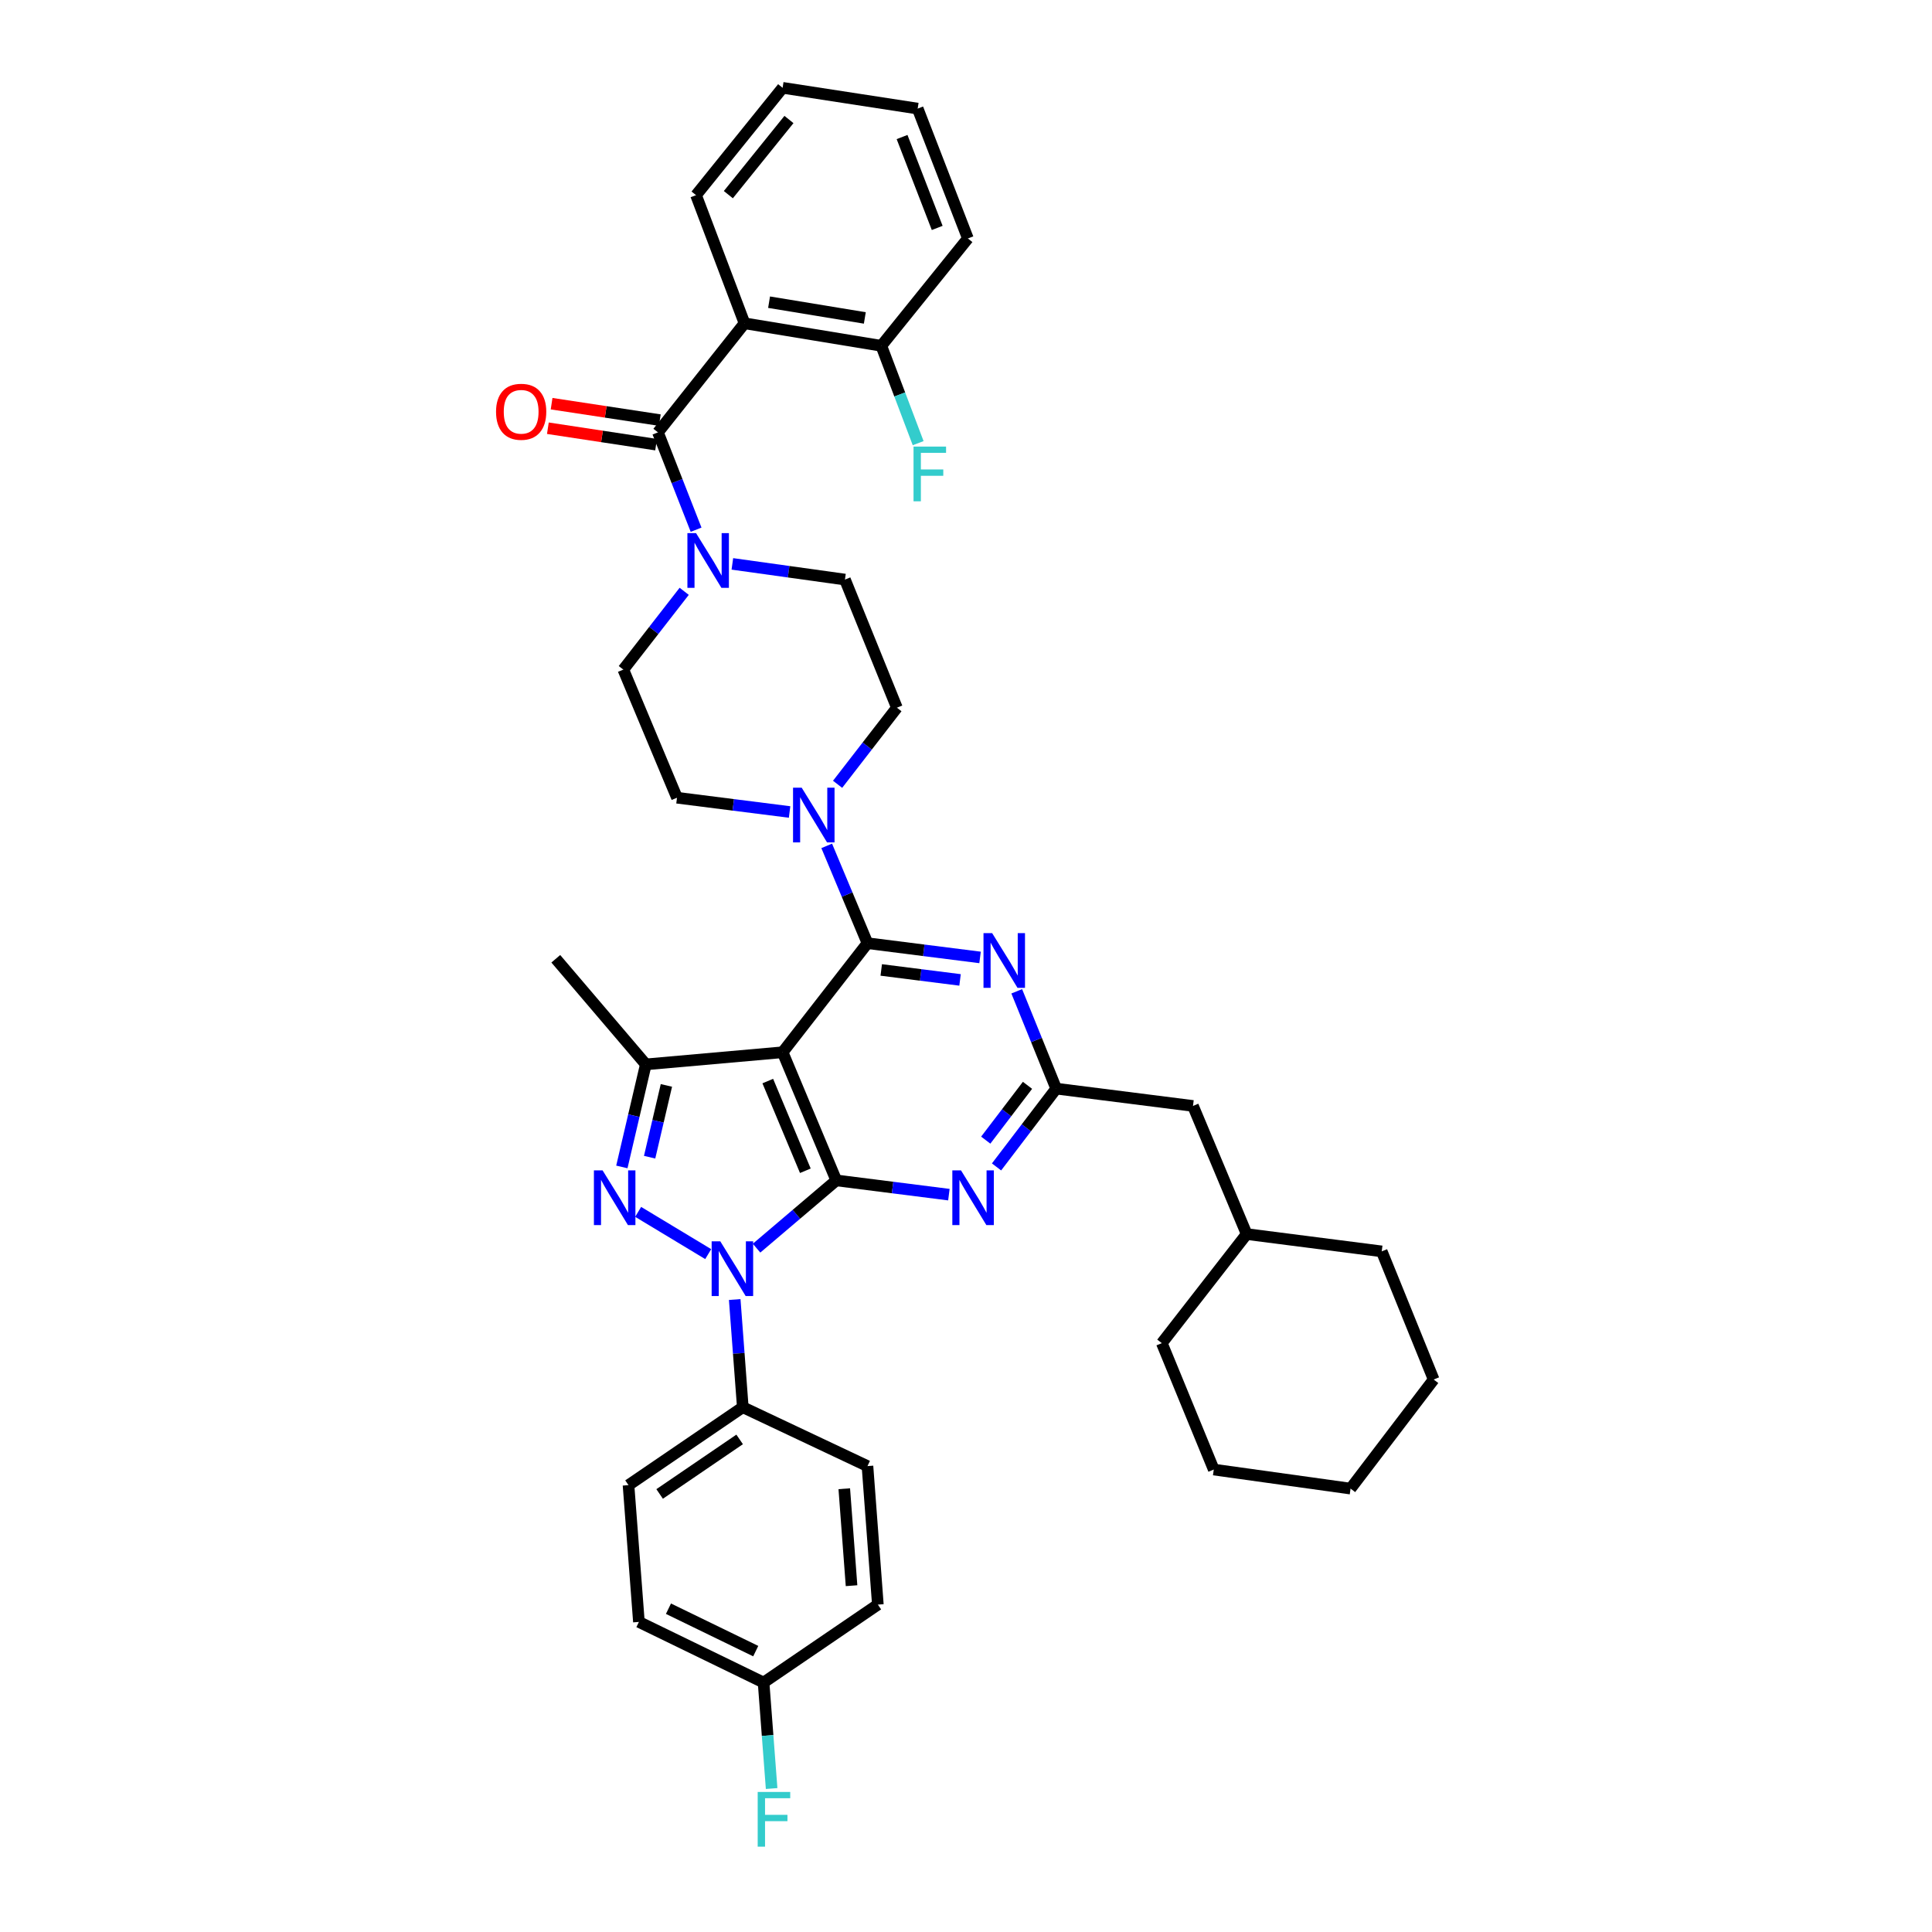 <?xml version='1.0' encoding='iso-8859-1'?>
<svg version='1.1' baseProfile='full'
              xmlns='http://www.w3.org/2000/svg'
                      xmlns:rdkit='http://www.rdkit.org/xml'
                      xmlns:xlink='http://www.w3.org/1999/xlink'
                  xml:space='preserve'
width='1000px' height='1000px' viewBox='0 0 1000 1000'>
<!-- END OF HEADER -->
<rect style='opacity:1.0;fill:#FFFFFF;stroke:none' width='1000' height='1000' x='0' y='0'> </rect>
<path class='bond-0' d='M 500.976,123.424 L 474.989,56.211' style='fill:none;fill-rule:evenodd;stroke:#000000;stroke-width:6px;stroke-linecap:butt;stroke-linejoin:miter;stroke-opacity:1' />
<path class='bond-0' d='M 485.095,117.975 L 466.904,70.926' style='fill:none;fill-rule:evenodd;stroke:#000000;stroke-width:6px;stroke-linecap:butt;stroke-linejoin:miter;stroke-opacity:1' />
<path class='bond-1' d='M 500.976,123.424 L 456.167,178.989' style='fill:none;fill-rule:evenodd;stroke:#000000;stroke-width:6px;stroke-linecap:butt;stroke-linejoin:miter;stroke-opacity:1' />
<path class='bond-2' d='M 379.069,291.864 L 408.207,295.924' style='fill:none;fill-rule:evenodd;stroke:#0000FF;stroke-width:6px;stroke-linecap:butt;stroke-linejoin:miter;stroke-opacity:1' />
<path class='bond-2' d='M 408.207,295.924 L 437.346,299.983' style='fill:none;fill-rule:evenodd;stroke:#000000;stroke-width:6px;stroke-linecap:butt;stroke-linejoin:miter;stroke-opacity:1' />
<path class='bond-3' d='M 360.296,274.178 L 350.425,248.988' style='fill:none;fill-rule:evenodd;stroke:#0000FF;stroke-width:6px;stroke-linecap:butt;stroke-linejoin:miter;stroke-opacity:1' />
<path class='bond-3' d='M 350.425,248.988 L 340.555,223.798' style='fill:none;fill-rule:evenodd;stroke:#000000;stroke-width:6px;stroke-linecap:butt;stroke-linejoin:miter;stroke-opacity:1' />
<path class='bond-4' d='M 354.14,306.067 L 338.386,326.325' style='fill:none;fill-rule:evenodd;stroke:#0000FF;stroke-width:6px;stroke-linecap:butt;stroke-linejoin:miter;stroke-opacity:1' />
<path class='bond-4' d='M 338.386,326.325 L 322.633,346.583' style='fill:none;fill-rule:evenodd;stroke:#000000;stroke-width:6px;stroke-linecap:butt;stroke-linejoin:miter;stroke-opacity:1' />
<path class='bond-5' d='M 341.519,217.447 L 313.512,213.195' style='fill:none;fill-rule:evenodd;stroke:#000000;stroke-width:6px;stroke-linecap:butt;stroke-linejoin:miter;stroke-opacity:1' />
<path class='bond-5' d='M 313.512,213.195 L 285.506,208.943' style='fill:none;fill-rule:evenodd;stroke:#FF0000;stroke-width:6px;stroke-linecap:butt;stroke-linejoin:miter;stroke-opacity:1' />
<path class='bond-5' d='M 339.591,230.149 L 311.584,225.897' style='fill:none;fill-rule:evenodd;stroke:#000000;stroke-width:6px;stroke-linecap:butt;stroke-linejoin:miter;stroke-opacity:1' />
<path class='bond-5' d='M 311.584,225.897 L 283.577,221.645' style='fill:none;fill-rule:evenodd;stroke:#FF0000;stroke-width:6px;stroke-linecap:butt;stroke-linejoin:miter;stroke-opacity:1' />
<path class='bond-6' d='M 340.555,223.798 L 385.364,167.341' style='fill:none;fill-rule:evenodd;stroke:#000000;stroke-width:6px;stroke-linecap:butt;stroke-linejoin:miter;stroke-opacity:1' />
<path class='bond-7' d='M 474.989,56.211 L 405.084,45.455' style='fill:none;fill-rule:evenodd;stroke:#000000;stroke-width:6px;stroke-linecap:butt;stroke-linejoin:miter;stroke-opacity:1' />
<path class='bond-8' d='M 405.084,45.455 L 360.268,101.02' style='fill:none;fill-rule:evenodd;stroke:#000000;stroke-width:6px;stroke-linecap:butt;stroke-linejoin:miter;stroke-opacity:1' />
<path class='bond-8' d='M 408.362,61.855 L 376.991,100.75' style='fill:none;fill-rule:evenodd;stroke:#000000;stroke-width:6px;stroke-linecap:butt;stroke-linejoin:miter;stroke-opacity:1' />
<path class='bond-9' d='M 380.288,672.634 L 382.379,700.504' style='fill:none;fill-rule:evenodd;stroke:#0000FF;stroke-width:6px;stroke-linecap:butt;stroke-linejoin:miter;stroke-opacity:1' />
<path class='bond-9' d='M 382.379,700.504 L 384.471,728.373' style='fill:none;fill-rule:evenodd;stroke:#000000;stroke-width:6px;stroke-linecap:butt;stroke-linejoin:miter;stroke-opacity:1' />
<path class='bond-10' d='M 391.594,646.048 L 412.229,628.508' style='fill:none;fill-rule:evenodd;stroke:#0000FF;stroke-width:6px;stroke-linecap:butt;stroke-linejoin:miter;stroke-opacity:1' />
<path class='bond-10' d='M 412.229,628.508 L 432.863,610.969' style='fill:none;fill-rule:evenodd;stroke:#000000;stroke-width:6px;stroke-linecap:butt;stroke-linejoin:miter;stroke-opacity:1' />
<path class='bond-11' d='M 366.571,649.129 L 330.304,627.261' style='fill:none;fill-rule:evenodd;stroke:#0000FF;stroke-width:6px;stroke-linecap:butt;stroke-linejoin:miter;stroke-opacity:1' />
<path class='bond-12' d='M 334.281,550.921 L 287.68,496.256' style='fill:none;fill-rule:evenodd;stroke:#000000;stroke-width:6px;stroke-linecap:butt;stroke-linejoin:miter;stroke-opacity:1' />
<path class='bond-13' d='M 334.281,550.921 L 328.077,577.462' style='fill:none;fill-rule:evenodd;stroke:#000000;stroke-width:6px;stroke-linecap:butt;stroke-linejoin:miter;stroke-opacity:1' />
<path class='bond-13' d='M 328.077,577.462 L 321.874,604.002' style='fill:none;fill-rule:evenodd;stroke:#0000FF;stroke-width:6px;stroke-linecap:butt;stroke-linejoin:miter;stroke-opacity:1' />
<path class='bond-13' d='M 344.93,561.808 L 340.588,580.386' style='fill:none;fill-rule:evenodd;stroke:#000000;stroke-width:6px;stroke-linecap:butt;stroke-linejoin:miter;stroke-opacity:1' />
<path class='bond-13' d='M 340.588,580.386 L 336.245,598.964' style='fill:none;fill-rule:evenodd;stroke:#0000FF;stroke-width:6px;stroke-linecap:butt;stroke-linejoin:miter;stroke-opacity:1' />
<path class='bond-14' d='M 334.281,550.921 L 405.084,544.648' style='fill:none;fill-rule:evenodd;stroke:#000000;stroke-width:6px;stroke-linecap:butt;stroke-linejoin:miter;stroke-opacity:1' />
<path class='bond-15' d='M 350.411,412.905 L 322.633,346.583' style='fill:none;fill-rule:evenodd;stroke:#000000;stroke-width:6px;stroke-linecap:butt;stroke-linejoin:miter;stroke-opacity:1' />
<path class='bond-16' d='M 350.411,412.905 L 379.551,416.594' style='fill:none;fill-rule:evenodd;stroke:#000000;stroke-width:6px;stroke-linecap:butt;stroke-linejoin:miter;stroke-opacity:1' />
<path class='bond-16' d='M 379.551,416.594 L 408.691,420.284' style='fill:none;fill-rule:evenodd;stroke:#0000FF;stroke-width:6px;stroke-linecap:butt;stroke-linejoin:miter;stroke-opacity:1' />
<path class='bond-17' d='M 405.084,544.648 L 432.863,610.969' style='fill:none;fill-rule:evenodd;stroke:#000000;stroke-width:6px;stroke-linecap:butt;stroke-linejoin:miter;stroke-opacity:1' />
<path class='bond-17' d='M 397.401,559.559 L 416.847,605.984' style='fill:none;fill-rule:evenodd;stroke:#000000;stroke-width:6px;stroke-linecap:butt;stroke-linejoin:miter;stroke-opacity:1' />
<path class='bond-18' d='M 405.084,544.648 L 449.001,488.19' style='fill:none;fill-rule:evenodd;stroke:#000000;stroke-width:6px;stroke-linecap:butt;stroke-linejoin:miter;stroke-opacity:1' />
<path class='bond-19' d='M 432.863,610.969 L 462.003,614.658' style='fill:none;fill-rule:evenodd;stroke:#000000;stroke-width:6px;stroke-linecap:butt;stroke-linejoin:miter;stroke-opacity:1' />
<path class='bond-19' d='M 462.003,614.658 L 491.143,618.348' style='fill:none;fill-rule:evenodd;stroke:#0000FF;stroke-width:6px;stroke-linecap:butt;stroke-linejoin:miter;stroke-opacity:1' />
<path class='bond-20' d='M 515.807,603.999 L 531.245,583.734' style='fill:none;fill-rule:evenodd;stroke:#0000FF;stroke-width:6px;stroke-linecap:butt;stroke-linejoin:miter;stroke-opacity:1' />
<path class='bond-20' d='M 531.245,583.734 L 546.684,563.469' style='fill:none;fill-rule:evenodd;stroke:#000000;stroke-width:6px;stroke-linecap:butt;stroke-linejoin:miter;stroke-opacity:1' />
<path class='bond-20' d='M 510.219,590.134 L 521.026,575.948' style='fill:none;fill-rule:evenodd;stroke:#0000FF;stroke-width:6px;stroke-linecap:butt;stroke-linejoin:miter;stroke-opacity:1' />
<path class='bond-20' d='M 521.026,575.948 L 531.833,561.763' style='fill:none;fill-rule:evenodd;stroke:#000000;stroke-width:6px;stroke-linecap:butt;stroke-linejoin:miter;stroke-opacity:1' />
<path class='bond-21' d='M 546.684,563.469 L 536.474,538.283' style='fill:none;fill-rule:evenodd;stroke:#000000;stroke-width:6px;stroke-linecap:butt;stroke-linejoin:miter;stroke-opacity:1' />
<path class='bond-21' d='M 536.474,538.283 L 526.263,513.097' style='fill:none;fill-rule:evenodd;stroke:#0000FF;stroke-width:6px;stroke-linecap:butt;stroke-linejoin:miter;stroke-opacity:1' />
<path class='bond-22' d='M 546.684,563.469 L 617.488,572.434' style='fill:none;fill-rule:evenodd;stroke:#000000;stroke-width:6px;stroke-linecap:butt;stroke-linejoin:miter;stroke-opacity:1' />
<path class='bond-23' d='M 507.273,495.563 L 478.137,491.877' style='fill:none;fill-rule:evenodd;stroke:#0000FF;stroke-width:6px;stroke-linecap:butt;stroke-linejoin:miter;stroke-opacity:1' />
<path class='bond-23' d='M 478.137,491.877 L 449.001,488.19' style='fill:none;fill-rule:evenodd;stroke:#000000;stroke-width:6px;stroke-linecap:butt;stroke-linejoin:miter;stroke-opacity:1' />
<path class='bond-23' d='M 496.92,507.203 L 476.525,504.623' style='fill:none;fill-rule:evenodd;stroke:#0000FF;stroke-width:6px;stroke-linecap:butt;stroke-linejoin:miter;stroke-opacity:1' />
<path class='bond-23' d='M 476.525,504.623 L 456.129,502.042' style='fill:none;fill-rule:evenodd;stroke:#000000;stroke-width:6px;stroke-linecap:butt;stroke-linejoin:miter;stroke-opacity:1' />
<path class='bond-24' d='M 449.001,488.19 L 438.451,463.009' style='fill:none;fill-rule:evenodd;stroke:#000000;stroke-width:6px;stroke-linecap:butt;stroke-linejoin:miter;stroke-opacity:1' />
<path class='bond-24' d='M 438.451,463.009 L 427.901,437.827' style='fill:none;fill-rule:evenodd;stroke:#0000FF;stroke-width:6px;stroke-linecap:butt;stroke-linejoin:miter;stroke-opacity:1' />
<path class='bond-25' d='M 433.537,405.952 L 448.885,386.128' style='fill:none;fill-rule:evenodd;stroke:#0000FF;stroke-width:6px;stroke-linecap:butt;stroke-linejoin:miter;stroke-opacity:1' />
<path class='bond-25' d='M 448.885,386.128 L 464.232,366.304' style='fill:none;fill-rule:evenodd;stroke:#000000;stroke-width:6px;stroke-linecap:butt;stroke-linejoin:miter;stroke-opacity:1' />
<path class='bond-26' d='M 464.232,366.304 L 437.346,299.983' style='fill:none;fill-rule:evenodd;stroke:#000000;stroke-width:6px;stroke-linecap:butt;stroke-linejoin:miter;stroke-opacity:1' />
<path class='bond-27' d='M 617.488,572.434 L 645.274,638.755' style='fill:none;fill-rule:evenodd;stroke:#000000;stroke-width:6px;stroke-linecap:butt;stroke-linejoin:miter;stroke-opacity:1' />
<path class='bond-28' d='M 645.274,638.755 L 601.357,695.212' style='fill:none;fill-rule:evenodd;stroke:#000000;stroke-width:6px;stroke-linecap:butt;stroke-linejoin:miter;stroke-opacity:1' />
<path class='bond-29' d='M 645.274,638.755 L 715.178,647.712' style='fill:none;fill-rule:evenodd;stroke:#000000;stroke-width:6px;stroke-linecap:butt;stroke-linejoin:miter;stroke-opacity:1' />
<path class='bond-30' d='M 601.357,695.212 L 628.244,760.641' style='fill:none;fill-rule:evenodd;stroke:#000000;stroke-width:6px;stroke-linecap:butt;stroke-linejoin:miter;stroke-opacity:1' />
<path class='bond-31' d='M 384.471,728.373 L 325.316,768.706' style='fill:none;fill-rule:evenodd;stroke:#000000;stroke-width:6px;stroke-linecap:butt;stroke-linejoin:miter;stroke-opacity:1' />
<path class='bond-31' d='M 382.836,745.038 L 341.427,773.271' style='fill:none;fill-rule:evenodd;stroke:#000000;stroke-width:6px;stroke-linecap:butt;stroke-linejoin:miter;stroke-opacity:1' />
<path class='bond-32' d='M 384.471,728.373 L 449.001,758.85' style='fill:none;fill-rule:evenodd;stroke:#000000;stroke-width:6px;stroke-linecap:butt;stroke-linejoin:miter;stroke-opacity:1' />
<path class='bond-33' d='M 395.228,870.879 L 330.698,839.51' style='fill:none;fill-rule:evenodd;stroke:#000000;stroke-width:6px;stroke-linecap:butt;stroke-linejoin:miter;stroke-opacity:1' />
<path class='bond-33' d='M 391.165,854.619 L 345.994,832.661' style='fill:none;fill-rule:evenodd;stroke:#000000;stroke-width:6px;stroke-linecap:butt;stroke-linejoin:miter;stroke-opacity:1' />
<path class='bond-34' d='M 395.228,870.879 L 397.31,898.31' style='fill:none;fill-rule:evenodd;stroke:#000000;stroke-width:6px;stroke-linecap:butt;stroke-linejoin:miter;stroke-opacity:1' />
<path class='bond-34' d='M 397.31,898.31 L 399.392,925.74' style='fill:none;fill-rule:evenodd;stroke:#33CCCC;stroke-width:6px;stroke-linecap:butt;stroke-linejoin:miter;stroke-opacity:1' />
<path class='bond-35' d='M 395.228,870.879 L 454.376,830.545' style='fill:none;fill-rule:evenodd;stroke:#000000;stroke-width:6px;stroke-linecap:butt;stroke-linejoin:miter;stroke-opacity:1' />
<path class='bond-36' d='M 325.316,768.706 L 330.698,839.51' style='fill:none;fill-rule:evenodd;stroke:#000000;stroke-width:6px;stroke-linecap:butt;stroke-linejoin:miter;stroke-opacity:1' />
<path class='bond-37' d='M 449.001,758.85 L 454.376,830.545' style='fill:none;fill-rule:evenodd;stroke:#000000;stroke-width:6px;stroke-linecap:butt;stroke-linejoin:miter;stroke-opacity:1' />
<path class='bond-37' d='M 436.996,770.564 L 440.758,820.751' style='fill:none;fill-rule:evenodd;stroke:#000000;stroke-width:6px;stroke-linecap:butt;stroke-linejoin:miter;stroke-opacity:1' />
<path class='bond-38' d='M 628.244,760.641 L 699.047,770.498' style='fill:none;fill-rule:evenodd;stroke:#000000;stroke-width:6px;stroke-linecap:butt;stroke-linejoin:miter;stroke-opacity:1' />
<path class='bond-39' d='M 699.047,770.498 L 742.065,714.034' style='fill:none;fill-rule:evenodd;stroke:#000000;stroke-width:6px;stroke-linecap:butt;stroke-linejoin:miter;stroke-opacity:1' />
<path class='bond-40' d='M 742.065,714.034 L 715.178,647.712' style='fill:none;fill-rule:evenodd;stroke:#000000;stroke-width:6px;stroke-linecap:butt;stroke-linejoin:miter;stroke-opacity:1' />
<path class='bond-41' d='M 360.268,101.02 L 385.364,167.341' style='fill:none;fill-rule:evenodd;stroke:#000000;stroke-width:6px;stroke-linecap:butt;stroke-linejoin:miter;stroke-opacity:1' />
<path class='bond-42' d='M 385.364,167.341 L 456.167,178.989' style='fill:none;fill-rule:evenodd;stroke:#000000;stroke-width:6px;stroke-linecap:butt;stroke-linejoin:miter;stroke-opacity:1' />
<path class='bond-42' d='M 398.07,156.411 L 447.632,164.565' style='fill:none;fill-rule:evenodd;stroke:#000000;stroke-width:6px;stroke-linecap:butt;stroke-linejoin:miter;stroke-opacity:1' />
<path class='bond-43' d='M 456.167,178.989 L 465.7,204.183' style='fill:none;fill-rule:evenodd;stroke:#000000;stroke-width:6px;stroke-linecap:butt;stroke-linejoin:miter;stroke-opacity:1' />
<path class='bond-43' d='M 465.7,204.183 L 475.234,229.377' style='fill:none;fill-rule:evenodd;stroke:#33CCCC;stroke-width:6px;stroke-linecap:butt;stroke-linejoin:miter;stroke-opacity:1' />
<path  class='atom-1' d='M 360.282 275.959
L 369.562 290.959
Q 370.482 292.439, 371.962 295.119
Q 373.442 297.799, 373.522 297.959
L 373.522 275.959
L 377.282 275.959
L 377.282 304.279
L 373.402 304.279
L 363.442 287.879
Q 362.282 285.959, 361.042 283.759
Q 359.842 281.559, 359.482 280.879
L 359.482 304.279
L 355.802 304.279
L 355.802 275.959
L 360.282 275.959
' fill='#0000FF'/>
<path  class='atom-3' d='M 256.751 213.129
Q 256.751 206.329, 260.111 202.529
Q 263.471 198.729, 269.751 198.729
Q 276.031 198.729, 279.391 202.529
Q 282.751 206.329, 282.751 213.129
Q 282.751 220.009, 279.351 223.929
Q 275.951 227.809, 269.751 227.809
Q 263.511 227.809, 260.111 223.929
Q 256.751 220.049, 256.751 213.129
M 269.751 224.609
Q 274.071 224.609, 276.391 221.729
Q 278.751 218.809, 278.751 213.129
Q 278.751 207.569, 276.391 204.769
Q 274.071 201.929, 269.751 201.929
Q 265.431 201.929, 263.071 204.729
Q 260.751 207.529, 260.751 213.129
Q 260.751 218.849, 263.071 221.729
Q 265.431 224.609, 269.751 224.609
' fill='#FF0000'/>
<path  class='atom-6' d='M 372.83 642.517
L 382.11 657.517
Q 383.03 658.997, 384.51 661.677
Q 385.99 664.357, 386.07 664.517
L 386.07 642.517
L 389.83 642.517
L 389.83 670.837
L 385.95 670.837
L 375.99 654.437
Q 374.83 652.517, 373.59 650.317
Q 372.39 648.117, 372.03 647.437
L 372.03 670.837
L 368.35 670.837
L 368.35 642.517
L 372.83 642.517
' fill='#0000FF'/>
<path  class='atom-8' d='M 311.89 605.773
L 321.17 620.773
Q 322.09 622.253, 323.57 624.933
Q 325.05 627.613, 325.13 627.773
L 325.13 605.773
L 328.89 605.773
L 328.89 634.093
L 325.01 634.093
L 315.05 617.693
Q 313.89 615.773, 312.65 613.573
Q 311.45 611.373, 311.09 610.693
L 311.09 634.093
L 307.41 634.093
L 307.41 605.773
L 311.89 605.773
' fill='#0000FF'/>
<path  class='atom-12' d='M 497.407 605.773
L 506.687 620.773
Q 507.607 622.253, 509.087 624.933
Q 510.567 627.613, 510.647 627.773
L 510.647 605.773
L 514.407 605.773
L 514.407 634.093
L 510.527 634.093
L 500.567 617.693
Q 499.407 615.773, 498.167 613.573
Q 496.967 611.373, 496.607 610.693
L 496.607 634.093
L 492.927 634.093
L 492.927 605.773
L 497.407 605.773
' fill='#0000FF'/>
<path  class='atom-14' d='M 513.537 482.988
L 522.817 497.988
Q 523.737 499.468, 525.217 502.148
Q 526.697 504.828, 526.777 504.988
L 526.777 482.988
L 530.537 482.988
L 530.537 511.308
L 526.657 511.308
L 516.697 494.908
Q 515.537 492.988, 514.297 490.788
Q 513.097 488.588, 512.737 487.908
L 512.737 511.308
L 509.057 511.308
L 509.057 482.988
L 513.537 482.988
' fill='#0000FF'/>
<path  class='atom-16' d='M 414.955 407.709
L 424.235 422.709
Q 425.155 424.189, 426.635 426.869
Q 428.115 429.549, 428.195 429.709
L 428.195 407.709
L 431.955 407.709
L 431.955 436.029
L 428.075 436.029
L 418.115 419.629
Q 416.955 417.709, 415.715 415.509
Q 414.515 413.309, 414.155 412.629
L 414.155 436.029
L 410.475 436.029
L 410.475 407.709
L 414.955 407.709
' fill='#0000FF'/>
<path  class='atom-25' d='M 392.182 927.515
L 409.022 927.515
L 409.022 930.755
L 395.982 930.755
L 395.982 939.355
L 407.582 939.355
L 407.582 942.635
L 395.982 942.635
L 395.982 955.835
L 392.182 955.835
L 392.182 927.515
' fill='#33CCCC'/>
<path  class='atom-38' d='M 472.842 231.15
L 489.682 231.15
L 489.682 234.39
L 476.642 234.39
L 476.642 242.99
L 488.242 242.99
L 488.242 246.27
L 476.642 246.27
L 476.642 259.47
L 472.842 259.47
L 472.842 231.15
' fill='#33CCCC'/>
</svg>
